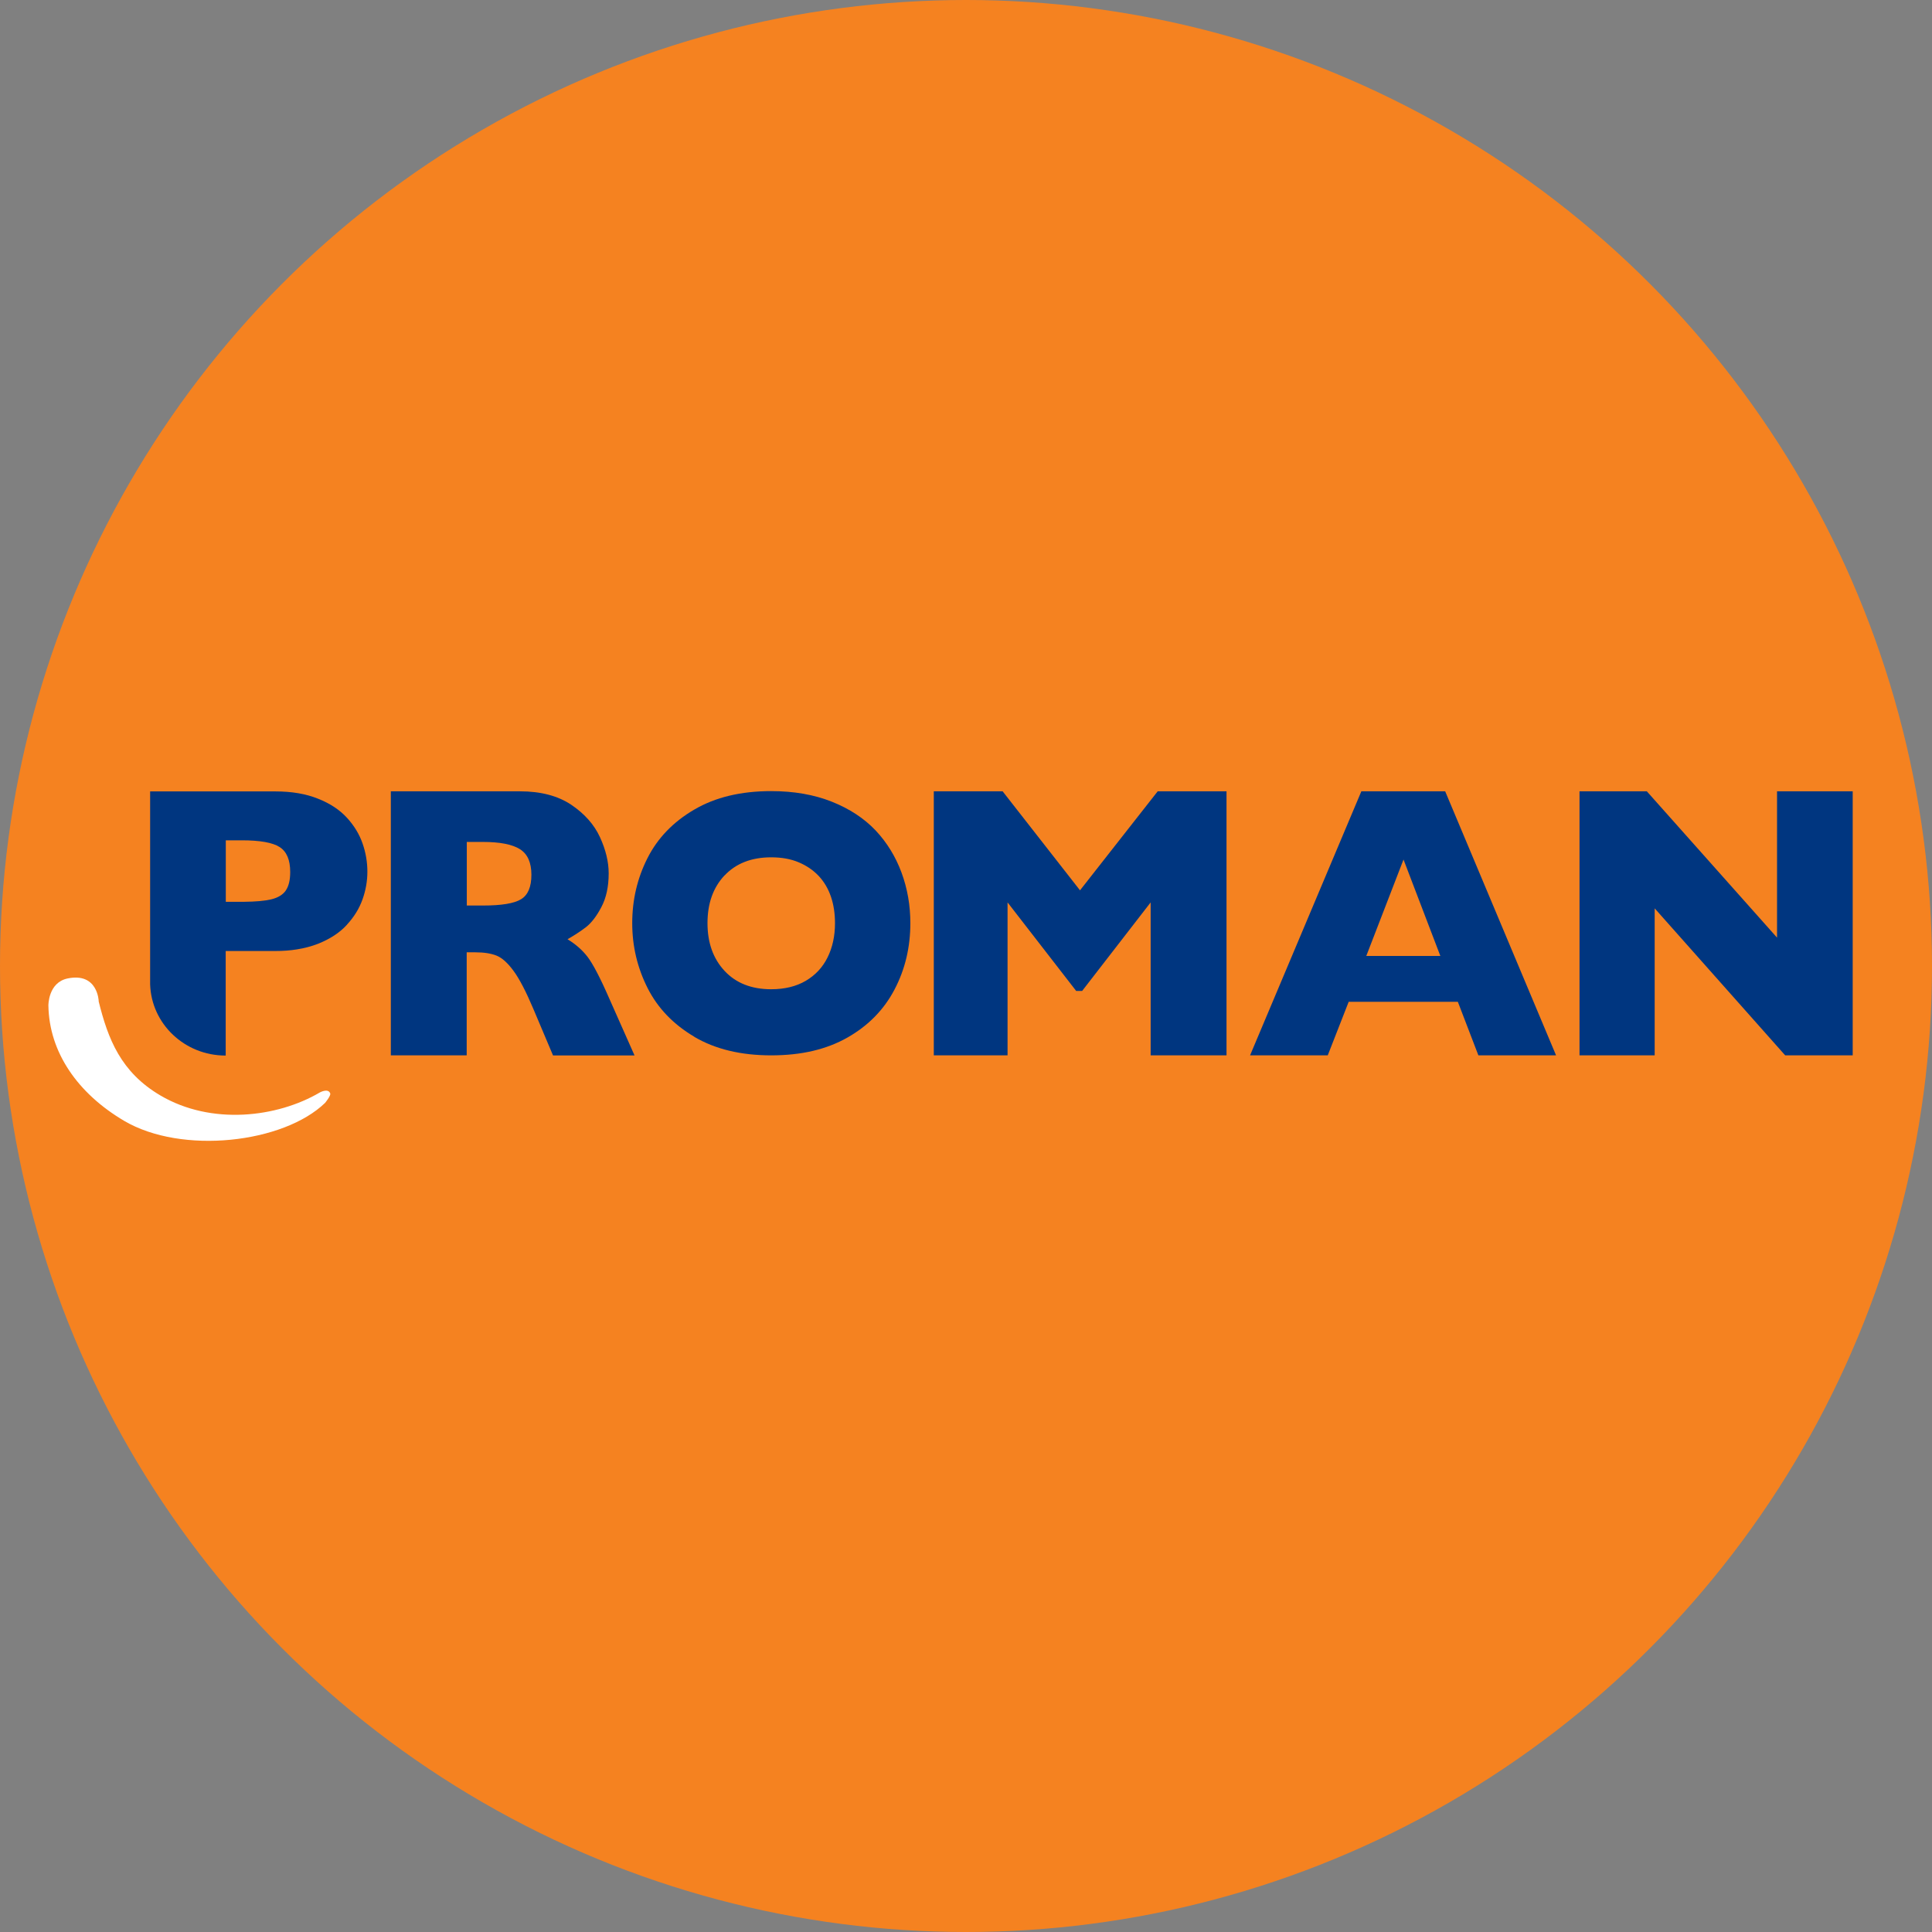 <?xml version="1.0" encoding="UTF-8"?>
<svg id="Calque_1" data-name="Calque 1" xmlns="http://www.w3.org/2000/svg" viewBox="0 0 192 192">
  <rect x="0" y="0" width="192" height="192" fill="#808080" stroke="none"/>
  <defs>
    <style>
      .cls-1 {
        fill: #f58220;
      }

      .cls-1, .cls-2, .cls-3 {
        stroke-width: 0px;
      }

      .cls-2 {
        fill: #003680;
      }

      .cls-3 {
        fill: #fff;
      }
    </style>
  </defs>
  <circle class="cls-1" cx="96" cy="96" r="96"/>
  <g id="LOGO">
    <path id="Sourire" class="cls-3" d="M9.8,99.49c.93,3.77,2.21,7.06,6.13,9.37,5.07,2.99,11.62,2.2,15.85-.29,0,0,.84-.47,1.04.1.07.22-.51.93-.51.93-4.14,4.01-14.23,5.17-19.97,1.79-4.61-2.72-7.46-6.81-7.53-11.47,0,0-.03-2.27,1.9-2.68,3.02-.63,3.1,2.26,3.1,2.26"/>
    <g id="PROMAN">
      <path class="cls-2" d="M46.38,94.64h.85c.87,0,1.57.11,2.12.33.55.22,1.11.73,1.69,1.52s1.23,2.04,1.95,3.74l1.97,4.66h8.1l-2.53-5.7c-.9-2.06-1.62-3.42-2.14-4.1-.52-.68-1.19-1.26-1.99-1.75.67-.38,1.28-.78,1.82-1.19.54-.42,1.06-1.08,1.54-2,.49-.92.73-2.04.73-3.36,0-1.14-.29-2.34-.87-3.6-.58-1.26-1.54-2.33-2.86-3.22-1.32-.88-3.02-1.33-5.09-1.33h-12.83v26.24h7.54v-10.24ZM46.38,83.67h1.59c1.71,0,2.94.24,3.7.72.76.48,1.14,1.33,1.14,2.54s-.34,2.01-1.02,2.43c-.68.42-1.94.63-3.78.63h-1.62v-6.33Z"/>
      <polygon class="cls-2" points="100.13 89.68 106.95 98.48 107.54 98.48 114.35 89.68 114.35 104.88 121.89 104.88 121.89 78.64 115.05 78.64 107.33 88.48 99.64 78.64 92.8 78.64 92.8 104.88 100.13 104.88 100.13 89.68"/>
      <path class="cls-2" d="M134.02,99.56h10.86l2.04,5.32h7.72l-11.02-26.24h-8.33l-11.06,26.24h7.72l2.08-5.32ZM139.48,85.42l3.66,9.58h-7.36l3.7-9.58Z"/>
      <path class="cls-2" d="M34.49,91.88c.71-.77,1.22-1.61,1.54-2.51.32-.9.48-1.81.48-2.75s-.16-1.89-.48-2.8c-.32-.92-.83-1.76-1.54-2.54-.71-.78-1.66-1.42-2.87-1.9-1.21-.49-2.62-.73-4.25-.73h-12.45v19.17c.12,3.93,3.43,7.08,7.49,7.08h.02v-10.39h4.93c.76,0,1.47-.05,2.14-.16.76-.12,1.47-.31,2.11-.56,1.2-.48,2.16-1.11,2.87-1.89M28.4,88.5c-.3.43-.79.72-1.46.88-.64.15-1.54.23-2.71.24-.06,0-.11,0-.17,0h-1.62v-6.11h1.58c1.81,0,3.07.22,3.77.67.7.45,1.05,1.27,1.05,2.48,0,.81-.15,1.42-.45,1.85"/>
      <polygon class="cls-2" points="184.12 78.64 184.12 104.88 177.41 104.88 164.44 90.27 164.44 104.88 156.97 104.88 156.97 78.64 163.66 78.64 176.6 93.18 176.6 78.64 184.12 78.64"/>
      <path class="cls-2" d="M69,103.04c2.09,1.23,4.63,1.84,7.64,1.84s5.5-.59,7.58-1.77c2.07-1.18,3.63-2.77,4.68-4.78,1.05-2,1.57-4.2,1.57-6.59,0-1.76-.29-3.43-.88-5.03-.59-1.59-1.45-2.99-2.58-4.19-1.14-1.2-2.59-2.15-4.35-2.85-1.76-.7-3.77-1.05-6.02-1.05-3.01,0-5.56.61-7.65,1.84-2.09,1.22-3.64,2.83-4.65,4.83-1.01,2-1.51,4.15-1.51,6.45s.51,4.43,1.52,6.44c1.01,2,2.56,3.62,4.65,4.85M72,87.01c1.13-1.2,2.67-1.81,4.64-1.81,1.03,0,1.94.16,2.72.49.79.33,1.45.78,2,1.36.54.58.95,1.27,1.22,2.07.27.79.4,1.67.4,2.63,0,1.28-.25,2.41-.74,3.4-.49.99-1.21,1.76-2.16,2.32-.95.56-2.1.84-3.44.84-1.96,0-3.5-.61-4.63-1.82-1.13-1.21-1.7-2.79-1.7-4.75s.56-3.53,1.69-4.74"/>
    </g>
  </g>
</svg>
